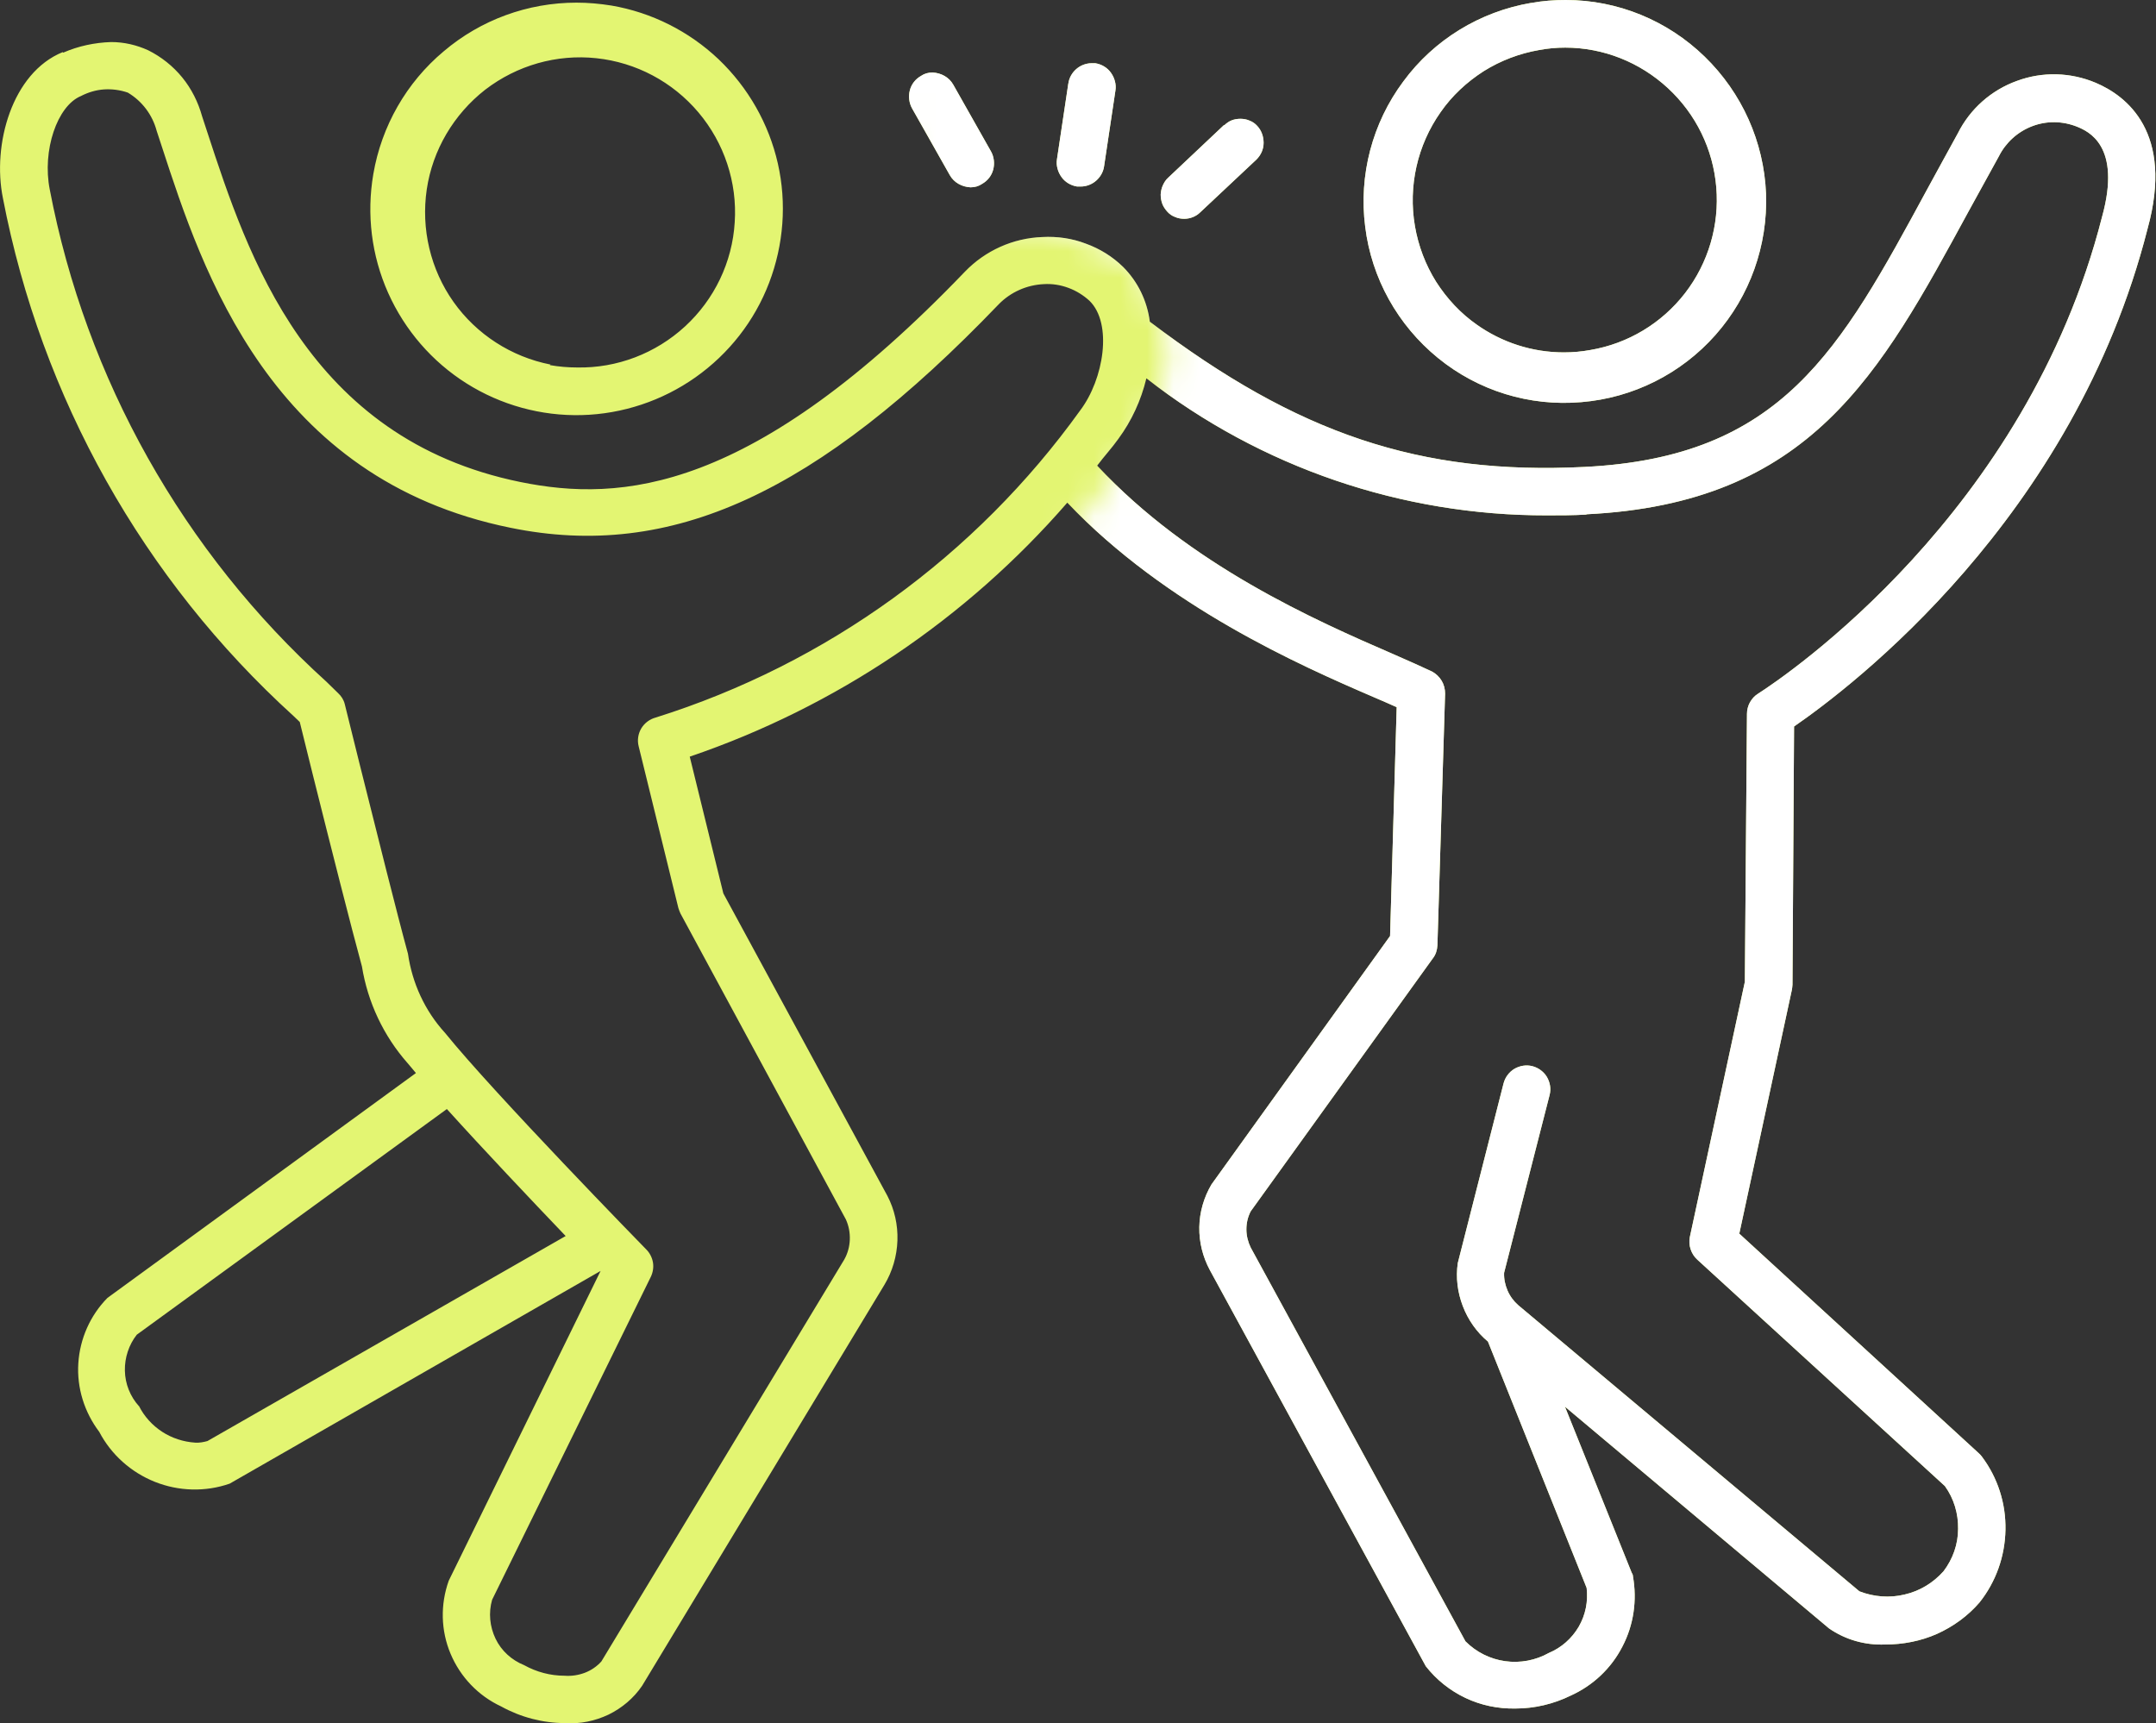 <?xml version="1.0" encoding="UTF-8"?><svg xmlns="http://www.w3.org/2000/svg" xmlns:xlink="http://www.w3.org/1999/xlink" viewBox="0 0 81.49 65.14"><rect x="0" y="0" width="81.49" height="65.14" fill="#333333" stroke="none"/><defs><style>.f{mask:url(#d);}.g{fill:#e3f572;}.h{fill:#fff;}.i{fill:#d9d9d9;}</style><mask id="d" y="-9" width="95.51" height="80.5" maskUnits="userSpaceOnUse"><g id="e"><path class="i" d="M81.5,68c3.5-5,10.6-15.2,11-16,.83-16.17,2.6-48.6,3-49s-11.17-8.17-17-12l-28,2.5-14,4c-1.17,1.33-3.5,4.1-3.5,4.5,0,.5,2,6.5,2.5,6.5h4l3.5,1.5,1,2.5c.8,2-2,5.83-3.5,7.5l-.5,16c1.33,5.83,4.2,17.6,5,18s3.33,11.83,4.5,17.5l32-3.5Z"/></g></mask></defs><g id="a"/><g id="b"><g id="c"><path class="g" d="M46.27,4.72l-2.12,2c-.09,.08-.15,.18-.2,.29-.05,.11-.07,.22-.08,.34,0,.12,.02,.24,.06,.35,.04,.11,.11,.21,.19,.3,.08,.09,.18,.16,.29,.2,.11,.05,.23,.07,.35,.07,.23,0,.45-.09,.61-.25l2.12-1.99c.17-.17,.27-.39,.27-.63,0-.24-.08-.47-.24-.64-.08-.09-.18-.16-.29-.2-.11-.05-.23-.07-.35-.07-.11,0-.23,.02-.33,.06s-.2,.11-.28,.19m-11.46-1.87c-.21,.12-.36,.31-.42,.54-.06,.23-.03,.48,.08,.68l1.43,2.53c.08,.14,.19,.25,.33,.33,.14,.08,.29,.12,.45,.13,.16,0,.31-.04,.44-.13,.21-.12,.36-.31,.42-.54,.06-.23,.03-.48-.08-.68l-1.43-2.53c-.08-.14-.19-.25-.33-.33-.14-.08-.29-.12-.45-.13-.16,0-.31,.04-.44,.13Zm5.57,.28l-.43,2.87c-.02,.12-.01,.24,.02,.35,.03,.12,.08,.22,.15,.32,.07,.1,.16,.18,.26,.24,.1,.06,.21,.1,.33,.12h.14c.21,0,.42-.08,.58-.22,.16-.14,.27-.33,.3-.54l.43-2.87c.02-.12,.01-.24-.02-.35-.03-.12-.08-.22-.15-.32-.07-.1-.16-.18-.26-.24-.1-.06-.21-.1-.33-.12h-.14c-.21,0-.42,.08-.58,.22-.16,.14-.27,.33-.3,.55ZM5.25,53.15c-.33-.37-.52-.84-.53-1.34-.01-.49,.15-.98,.45-1.36l11.72-8.53c1.4,1.55,3.19,3.44,4.49,4.8l-13.54,7.75c-.15,.04-.3,.07-.46,.06-.45-.03-.88-.17-1.25-.41-.37-.24-.68-.58-.88-.98M59.95,19.44c8.48-.41,11.1-5.28,14.45-11.44,.37-.67,.76-1.38,1.15-2.09,.26-.52,.71-.93,1.26-1.14,.55-.21,1.15-.2,1.7,.02,.41,.17,1.69,.71,.94,3.41-2.86,11.22-11.97,17.36-13,18.02-.13,.08-.23,.19-.31,.33-.07,.13-.11,.28-.11,.43l-.08,10.13-2.08,9.65c-.03,.15-.02,.31,.03,.46,.05,.15,.13,.28,.25,.39l9.36,8.56c.34,.47,.51,1.04,.5,1.62,0,.58-.2,1.14-.55,1.6-.39,.44-.9,.75-1.47,.88-.57,.14-1.17,.09-1.71-.12l-12.9-10.82c-.17-.15-.31-.34-.4-.55-.09-.21-.14-.44-.13-.67l1.72-6.72c.06-.23,.02-.47-.1-.68-.12-.2-.32-.35-.55-.41-.23-.06-.47-.02-.68,.1-.2,.12-.35,.32-.41,.55l-1.73,6.79c-.08,.55-.01,1.11,.19,1.63,.2,.52,.52,.98,.95,1.34l3.73,9.31c.06,.51-.04,1.02-.3,1.47-.26,.44-.65,.79-1.13,.99-.5,.28-1.08,.39-1.65,.31-.57-.08-1.09-.34-1.5-.75l-8.12-14.89c-.1-.21-.16-.44-.16-.68s.05-.46,.16-.68l6.89-9.57c.11-.14,.16-.31,.17-.49l.29-9.51c0-.17-.04-.34-.13-.49-.09-.15-.22-.27-.37-.35-.38-.18-.88-.4-1.47-.66-2.91-1.26-7.69-3.36-11.18-7.12,.26-.35,.55-.66,.8-1.01,.5-.68,.86-1.46,1.06-2.29,4.33,3.37,9.66,5.19,15.14,5.18,.49,0,1,0,1.5-.03M19.81,62.94c-.47-.19-.86-.54-1.08-1-.22-.46-.27-.98-.13-1.47l6-12.21c.08-.17,.11-.36,.08-.54-.03-.18-.12-.36-.25-.49-.06-.06-5.77-5.91-7.61-8.19-.76-.83-1.24-1.88-1.4-2.99-.4-1.46-1.17-4.54-1.84-7.22l-.55-2.22c-.04-.16-.13-.3-.25-.41l-.44-.43C6.92,20.86,3.25,14.33,1.88,7.16c-.29-1.47,.28-3.16,1.18-3.53,.27-.14,.57-.23,.87-.25,.3-.02,.61,.02,.9,.12,.54,.32,.93,.84,1.09,1.44l.2,.61c1.53,4.69,4.1,12.56,13.18,14.4,6.06,1.24,11.58-1.29,18.45-8.45,.45-.46,1.06-.73,1.7-.76,.32-.02,.63,.03,.93,.14,.3,.11,.57,.28,.8,.49,.88,.86,.54,2.96-.35,4.14-3.95,5.5-9.58,9.58-16.04,11.61-.23,.06-.43,.21-.55,.41-.12,.2-.16,.45-.1,.68l1.5,6.11c.02,.07,.05,.14,.08,.21l6.25,11.56c.11,.24,.16,.5,.15,.77-.01,.26-.08,.52-.21,.75l-9.18,15.19c-.17,.19-.39,.34-.63,.43-.24,.09-.5,.13-.76,.11-.54,0-1.06-.14-1.53-.4M2.37,1.97C.45,2.75-.3,5.47,.11,7.49c1.45,7.54,5.3,14.41,10.98,19.57l.24,.23,.49,1.98c.67,2.68,1.46,5.8,1.86,7.26,.22,1.36,.82,2.63,1.73,3.66,.09,.11,.2,.23,.31,.37l-11.66,8.5c-.65,.66-1.04,1.54-1.1,2.47-.06,.93,.23,1.85,.79,2.59,.45,.86,1.2,1.53,2.1,1.89,.9,.36,1.91,.39,2.83,.07l14.02-8.04-5.74,11.71c-.32,.9-.3,1.88,.07,2.76,.37,.88,1.05,1.59,1.91,1.99,.74,.41,1.58,.63,2.42,.63,.57,.04,1.13-.08,1.64-.32,.51-.25,.95-.62,1.27-1.09l9.16-15.16c.3-.5,.47-1.08,.49-1.67,.02-.59-.11-1.17-.38-1.69l-6.2-11.43-1.27-5.17c5.52-1.88,10.45-5.2,14.27-9.6,3.74,3.92,8.77,6.14,11.58,7.35,.32,.14,.61,.26,.87,.38l-.25,8.65-6.75,9.39c-.29,.49-.45,1.05-.46,1.61-.01,.57,.13,1.13,.4,1.63l8.16,14.97c.4,.51,.91,.92,1.5,1.2s1.23,.41,1.88,.4c.73,0,1.45-.17,2.1-.49,.84-.38,1.53-1.03,1.95-1.85,.43-.82,.56-1.75,.4-2.66,0-.05-.02-.09-.05-.14l-2.52-6.27,9.98,8.38c.62,.43,1.36,.64,2.12,.61,.68,0,1.35-.13,1.96-.4,.62-.28,1.17-.68,1.61-1.19,.62-.78,.96-1.74,.98-2.74,.02-1-.29-1.97-.89-2.77-.04-.05-.08-.1-.13-.14l-9.04-8.29,1.99-9.23s.02-.13,.02-.18l.06-9.76c2.16-1.49,10.57-7.85,13.36-18.81,1.01-3.65-.8-5.03-1.96-5.52-.95-.4-2.01-.43-2.98-.07-.97,.35-1.77,1.06-2.23,1.98-.4,.72-.78,1.43-1.15,2.1-3.31,6.11-5.49,10.14-12.96,10.51-6.2,.31-10.84-1.24-16.43-5.49-.1-.78-.45-1.51-1.01-2.07-.4-.39-.88-.69-1.41-.88-.52-.2-1.08-.28-1.64-.25-1.11,.04-2.16,.51-2.93,1.31-8.04,8.38-13.01,8.72-16.8,7.95-8.05-1.64-10.32-8.6-11.83-13.21l-.2-.61c-.15-.54-.4-1.04-.75-1.47-.35-.43-.79-.78-1.29-1.03-.44-.2-.91-.31-1.4-.31-.62,.02-1.24,.15-1.81,.4M20.81,13.78c-1.48-.29-2.8-1.14-3.67-2.37-.87-1.23-1.23-2.76-1.01-4.25s1.02-2.84,2.21-3.77c1.2-.92,2.7-1.35,4.2-1.19,1.5,.16,2.88,.89,3.86,2.05,.97,1.15,1.47,2.64,1.37,4.15-.09,1.51-.77,2.92-1.88,3.94-1.11,1.02-2.57,1.58-4.08,1.55-.34,0-.69-.03-1.03-.09m-6.67-7.22c-.26,1.52-.07,3.08,.56,4.49,.63,1.41,1.66,2.6,2.96,3.42,1.3,.82,2.82,1.24,4.36,1.2,1.54-.04,3.04-.54,4.3-1.43,1.26-.89,2.23-2.13,2.78-3.57,.55-1.44,.67-3.01,.33-4.51-.34-1.5-1.12-2.87-2.24-3.94-1.12-1.06-2.53-1.77-4.05-2.03-.44-.07-.88-.11-1.32-.11-1.84,0-3.62,.65-5.02,1.84-1.41,1.18-2.35,2.83-2.66,4.64m41.72,5.7c-.62-.43-1.14-.99-1.55-1.63-.4-.64-.67-1.35-.8-2.1-.26-1.51,.09-3.06,.97-4.31,.43-.62,.99-1.14,1.63-1.55,.64-.4,1.35-.67,2.1-.8,.32-.06,.65-.09,.98-.09,1.44,0,2.82,.55,3.88,1.53,1.06,.98,1.71,2.31,1.83,3.75,.12,1.43-.3,2.86-1.18,4-.88,1.14-2.16,1.91-3.58,2.15-.33,.06-.66,.09-1,.09-1.19,0-2.34-.37-3.31-1.06M57.87,.11c-1.93,.33-3.67,1.39-4.83,2.97-1.17,1.57-1.69,3.54-1.44,5.49,.24,1.95,1.23,3.72,2.75,4.96,1.52,1.24,3.46,1.84,5.42,1.67,1.95-.16,3.77-1.07,5.07-2.54,1.3-1.47,1.98-3.38,1.91-5.34-.08-1.96-.91-3.81-2.32-5.18C63.02,.77,61.14,0,59.18,0c-.43,0-.86,.03-1.29,.11"/><g class="f"><path class="h" d="M46.27,4.72l-2.12,2c-.09,.08-.15,.18-.2,.29-.05,.11-.07,.22-.08,.34,0,.12,.02,.24,.06,.35,.04,.11,.11,.21,.19,.3,.08,.09,.18,.16,.29,.2,.11,.05,.23,.07,.35,.07,.23,0,.45-.09,.61-.25l2.12-1.99c.17-.17,.27-.39,.27-.63,0-.24-.08-.47-.24-.64-.08-.09-.18-.16-.29-.2-.11-.05-.23-.07-.35-.07-.11,0-.23,.02-.33,.06s-.2,.11-.28,.19m-11.46-1.87c-.21,.12-.36,.31-.42,.54-.06,.23-.03,.48,.08,.68l1.43,2.53c.08,.14,.19,.25,.33,.33,.14,.08,.29,.12,.45,.13,.16,0,.31-.04,.44-.13,.21-.12,.36-.31,.42-.54,.06-.23,.03-.48-.08-.68l-1.43-2.53c-.08-.14-.19-.25-.33-.33-.14-.08-.29-.12-.45-.13-.16,0-.31,.04-.44,.13Zm5.57,.28l-.43,2.87c-.02,.12-.01,.24,.02,.35,.03,.12,.08,.22,.15,.32,.07,.1,.16,.18,.26,.24,.1,.06,.21,.1,.33,.12h.14c.21,0,.42-.08,.58-.22,.16-.14,.27-.33,.3-.54l.43-2.87c.02-.12,.01-.24-.02-.35-.03-.12-.08-.22-.15-.32-.07-.1-.16-.18-.26-.24-.1-.06-.21-.1-.33-.12h-.14c-.21,0-.42,.08-.58,.22-.16,.14-.27,.33-.3,.55ZM5.25,53.15c-.33-.37-.52-.84-.53-1.34-.01-.49,.15-.98,.45-1.36l11.72-8.53c1.4,1.55,3.19,3.44,4.49,4.8l-13.54,7.75c-.15,.04-.3,.07-.46,.06-.45-.03-.88-.17-1.25-.41-.37-.24-.68-.58-.88-.98M59.95,19.44c8.48-.41,11.1-5.28,14.45-11.44,.37-.67,.76-1.38,1.15-2.09,.26-.52,.71-.93,1.26-1.14,.55-.21,1.15-.2,1.7,.02,.41,.17,1.69,.71,.94,3.41-2.86,11.22-11.97,17.36-13,18.02-.13,.08-.23,.19-.31,.33-.07,.13-.11,.28-.11,.43l-.08,10.13-2.08,9.65c-.03,.15-.02,.31,.03,.46,.05,.15,.13,.28,.25,.39l9.36,8.56c.34,.47,.51,1.04,.5,1.62,0,.58-.2,1.14-.55,1.6-.39,.44-.9,.75-1.47,.88-.57,.14-1.17,.09-1.71-.12l-12.9-10.82c-.17-.15-.31-.34-.4-.55-.09-.21-.14-.44-.13-.67l1.72-6.72c.06-.23,.02-.47-.1-.68-.12-.2-.32-.35-.55-.41-.23-.06-.47-.02-.68,.1-.2,.12-.35,.32-.41,.55l-1.73,6.79c-.08,.55-.01,1.11,.19,1.63,.2,.52,.52,.98,.95,1.34l3.73,9.31c.06,.51-.04,1.02-.3,1.47-.26,.44-.65,.79-1.13,.99-.5,.28-1.08,.39-1.65,.31-.57-.08-1.09-.34-1.5-.75l-8.12-14.89c-.1-.21-.16-.44-.16-.68s.05-.46,.16-.68l6.89-9.57c.11-.14,.16-.31,.17-.49l.29-9.51c0-.17-.04-.34-.13-.49-.09-.15-.22-.27-.37-.35-.38-.18-.88-.4-1.47-.66-2.91-1.26-7.69-3.36-11.18-7.12,.26-.35,.55-.66,.8-1.01,.5-.68,.86-1.46,1.06-2.29,4.33,3.37,9.66,5.19,15.14,5.18,.49,0,1,0,1.5-.03M19.81,62.94c-.47-.19-.86-.54-1.08-1-.22-.46-.27-.98-.13-1.47l6-12.21c.08-.17,.11-.36,.08-.54-.03-.18-.12-.36-.25-.49-.06-.06-5.77-5.91-7.61-8.19-.76-.83-1.24-1.88-1.4-2.99-.4-1.46-1.17-4.54-1.84-7.22l-.55-2.22c-.04-.16-.13-.3-.25-.41l-.44-.43C6.92,20.86,3.25,14.33,1.88,7.16c-.29-1.47,.28-3.16,1.18-3.53,.27-.14,.57-.23,.87-.25,.3-.02,.61,.02,.9,.12,.54,.32,.93,.84,1.09,1.44l.2,.61c1.53,4.69,4.1,12.56,13.18,14.4,6.06,1.24,11.58-1.29,18.45-8.45,.45-.46,1.06-.73,1.7-.76,.32-.02,.63,.03,.93,.14,.3,.11,.57,.28,.8,.49,.88,.86,.54,2.96-.35,4.14-3.95,5.5-9.58,9.58-16.04,11.61-.23,.06-.43,.21-.55,.41-.12,.2-.16,.45-.1,.68l1.5,6.11c.02,.07,.05,.14,.08,.21l6.25,11.56c.11,.24,.16,.5,.15,.77-.01,.26-.08,.52-.21,.75l-9.18,15.19c-.17,.19-.39,.34-.63,.43-.24,.09-.5,.13-.76,.11-.54,0-1.06-.14-1.53-.4M2.37,1.97C.45,2.75-.3,5.47,.11,7.49c1.45,7.54,5.3,14.41,10.98,19.57l.24,.23,.49,1.98c.67,2.68,1.46,5.8,1.86,7.26,.22,1.36,.82,2.63,1.73,3.66,.09,.11,.2,.23,.31,.37l-11.66,8.5c-.65,.66-1.04,1.54-1.1,2.47-.06,.93,.23,1.85,.79,2.59,.45,.86,1.2,1.53,2.1,1.89,.9,.36,1.91,.39,2.83,.07l14.02-8.04-5.74,11.71c-.32,.9-.3,1.88,.07,2.76,.37,.88,1.05,1.59,1.91,1.99,.74,.41,1.58,.63,2.42,.63,.57,.04,1.13-.08,1.64-.32,.51-.25,.95-.62,1.27-1.09l9.16-15.16c.3-.5,.47-1.08,.49-1.67,.02-.59-.11-1.17-.38-1.69l-6.2-11.43-1.27-5.17c5.52-1.88,10.45-5.2,14.27-9.6,3.74,3.92,8.77,6.14,11.58,7.35,.32,.14,.61,.26,.87,.38l-.25,8.65-6.75,9.39c-.29,.49-.45,1.05-.46,1.61-.01,.57,.13,1.13,.4,1.63l8.16,14.97c.4,.51,.91,.92,1.5,1.2s1.23,.41,1.88,.4c.73,0,1.45-.17,2.1-.49,.84-.38,1.53-1.03,1.95-1.85,.43-.82,.56-1.75,.4-2.66,0-.05-.02-.09-.05-.14l-2.52-6.27,9.98,8.38c.62,.43,1.36,.64,2.12,.61,.68,0,1.35-.13,1.96-.4,.62-.28,1.17-.68,1.61-1.19,.62-.78,.96-1.74,.98-2.74,.02-1-.29-1.97-.89-2.77-.04-.05-.08-.1-.13-.14l-9.04-8.29,1.99-9.23s.02-.13,.02-.18l.06-9.76c2.16-1.49,10.57-7.85,13.36-18.81,1.01-3.65-.8-5.03-1.96-5.52-.95-.4-2.01-.43-2.98-.07-.97,.35-1.77,1.06-2.23,1.98-.4,.72-.78,1.43-1.15,2.1-3.31,6.11-5.49,10.14-12.96,10.51-6.2,.31-10.84-1.24-16.43-5.49-.1-.78-.45-1.51-1.01-2.07-.4-.39-.88-.69-1.41-.88-.52-.2-1.08-.28-1.64-.25-1.11,.04-2.16,.51-2.93,1.31-8.04,8.38-13.01,8.72-16.8,7.95-8.05-1.64-10.32-8.6-11.83-13.21l-.2-.61c-.15-.54-.4-1.04-.75-1.47-.35-.43-.79-.78-1.29-1.03-.44-.2-.91-.31-1.4-.31-.62,.02-1.24,.15-1.81,.4M20.81,13.78c-1.48-.29-2.8-1.14-3.67-2.37-.87-1.23-1.23-2.76-1.01-4.25s1.02-2.84,2.21-3.77c1.2-.92,2.7-1.35,4.2-1.19,1.5,.16,2.88,.89,3.86,2.05,.97,1.15,1.47,2.64,1.37,4.15-.09,1.51-.77,2.92-1.88,3.94-1.11,1.02-2.57,1.58-4.08,1.55-.34,0-.69-.03-1.03-.09m-6.67-7.22c-.26,1.52-.07,3.08,.56,4.49,.63,1.41,1.66,2.6,2.96,3.42,1.3,.82,2.82,1.24,4.36,1.2,1.54-.04,3.04-.54,4.3-1.43,1.26-.89,2.23-2.13,2.78-3.57,.55-1.44,.67-3.01,.33-4.51-.34-1.5-1.12-2.87-2.24-3.94-1.12-1.06-2.53-1.77-4.05-2.03-.44-.07-.88-.11-1.32-.11-1.84,0-3.62,.65-5.02,1.84-1.41,1.18-2.35,2.83-2.66,4.64m41.72,5.7c-.62-.43-1.14-.99-1.55-1.63-.4-.64-.67-1.35-.8-2.1-.26-1.51,.09-3.06,.97-4.31,.43-.62,.99-1.14,1.63-1.55,.64-.4,1.35-.67,2.1-.8,.32-.06,.65-.09,.98-.09,1.44,0,2.82,.55,3.88,1.53,1.06,.98,1.71,2.31,1.83,3.75,.12,1.43-.3,2.86-1.18,4-.88,1.14-2.16,1.91-3.58,2.15-.33,.06-.66,.09-1,.09-1.19,0-2.34-.37-3.31-1.06M57.87,.11c-1.93,.33-3.67,1.39-4.83,2.97-1.17,1.57-1.69,3.54-1.44,5.49,.24,1.95,1.23,3.72,2.75,4.96,1.52,1.24,3.46,1.84,5.42,1.67,1.95-.16,3.77-1.07,5.07-2.54,1.3-1.47,1.98-3.38,1.91-5.34-.08-1.96-.91-3.81-2.32-5.18C63.02,.77,61.14,0,59.18,0c-.43,0-.86,.03-1.29,.11"/></g></g></g></svg>